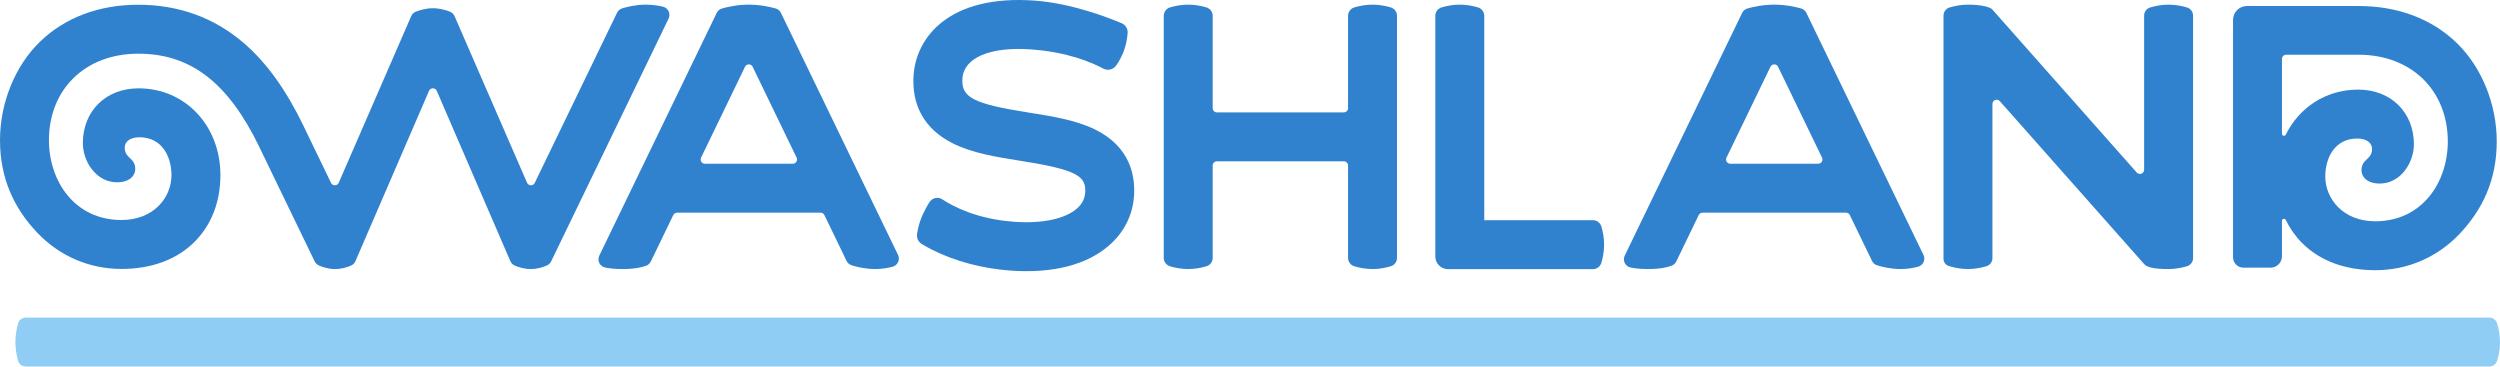 <?xml version="1.0" encoding="UTF-8" standalone="no"?>
<!DOCTYPE svg PUBLIC "-//W3C//DTD SVG 1.1//EN" "http://www.w3.org/Graphics/SVG/1.1/DTD/svg11.dtd">
<svg width="100%" height="100%" viewBox="0 0 6386 937" version="1.1" xmlns="http://www.w3.org/2000/svg" xmlns:xlink="http://www.w3.org/1999/xlink" xml:space="preserve" xmlns:serif="http://www.serif.com/" style="fill-rule:evenodd;clip-rule:evenodd;stroke-linejoin:round;stroke-miterlimit:2;">
    <g id="Layer-2" serif:id="Layer 2" transform="matrix(4.167,0,0,4.167,-175.137,-236.88)">
        <g transform="matrix(1,0,0,1,1572.76,278.026)">
            <path d="M0,-22.978C-0.641,-25.07 -2.576,-26.489 -4.764,-26.489L-1514.88,-26.489C-1517.16,-26.489 -1519.16,-24.951 -1519.73,-22.738C-1520.47,-19.882 -1521.29,-15.731 -1521.29,-11.489C-1521.29,-7.247 -1520.47,-3.096 -1519.73,-0.24C-1519.16,1.973 -1517.16,3.511 -1514.88,3.511L-4.764,3.511C-2.576,3.511 -0.641,2.092 0,0C0.843,-2.752 1.793,-6.877 1.793,-11.489C1.793,-16.101 0.843,-20.227 0,-22.978" style="fill:rgb(144,205,244);fill-rule:nonzero;"/>
        </g>
        <g transform="matrix(1,0,0,1,1248.41,59.692)">
            <path d="M0,162.084C4.512,162.084 8.559,161.175 11.308,160.346C13.508,159.684 15,157.64 15,155.343L15,60.885C15,58.501 17.948,57.382 19.529,59.166L107.988,159.018C109.797,161.209 114.705,162.084 122.988,162.084C127.5,162.084 131.547,161.175 134.296,160.346C136.497,159.684 137.988,157.64 137.988,155.343L137.988,6.741C137.988,4.444 136.497,2.4 134.297,1.738C131.547,0.91 127.5,0 122.988,0C118.476,0 114.43,0.91 111.68,1.738C109.48,2.4 107.988,4.444 107.988,6.741L107.988,101.2C107.988,103.584 105.041,104.702 103.459,102.918L15,3.066C13.851,1.513 8.284,0 0,0C-4.512,0 -8.559,0.91 -11.309,1.738C-13.508,2.4 -15,4.444 -15,6.741L-15,155.869C-15,157.854 -13.705,159.595 -11.812,160.191C-9.066,161.057 -4.796,162.084 0,162.084" style="fill:rgb(49,130,206);fill-rule:nonzero;"/>
        </g>
        <g transform="matrix(1,0,0,1,1023.67,85.831)">
            <path d="M0,109.851C-0.678,107.564 -2.765,105.99 -5.149,105.99L-71.776,105.99L-71.776,-19.302C-71.776,-21.687 -73.35,-23.773 -75.637,-24.451C-78.382,-25.266 -82.355,-26.139 -86.776,-26.139C-91.196,-26.139 -95.17,-25.266 -97.915,-24.451C-100.202,-23.773 -101.776,-21.687 -101.776,-19.302L-101.776,128.249C-101.776,132.524 -98.31,135.99 -94.035,135.99L-5.149,135.99C-2.765,135.99 -0.678,134.416 0,132.129C0.814,129.384 1.687,125.411 1.687,120.99C1.687,116.57 0.814,112.596 0,109.851" style="fill:rgb(49,130,206);fill-rule:nonzero;"/>
        </g>
        <g transform="matrix(1,0,0,1,503.405,183.696)">
            <path d="M0,-85.926L26.956,-30.205C27.789,-28.485 26.535,-26.487 24.624,-26.487L-29.288,-26.487C-31.199,-26.487 -32.452,-28.485 -31.62,-30.205L-4.664,-85.926C-3.721,-87.876 -0.943,-87.876 0,-85.926M-94.002,29.858C-95.473,32.897 -93.675,36.486 -90.367,37.158C-87.825,37.674 -84.381,38.079 -79.833,38.079C-71.984,38.079 -67.424,36.871 -65.116,35.972C-63.924,35.508 -62.966,34.59 -62.409,33.438L-48.64,4.976C-48.207,4.082 -47.301,3.513 -46.308,3.513L41.644,3.513C42.637,3.513 43.543,4.082 43.976,4.976L57.583,33.103C58.197,34.372 59.297,35.337 60.642,35.764C63.498,36.672 68.935,38.079 75.17,38.079C79.224,38.079 82.921,37.419 85.776,36.665C88.925,35.835 90.551,32.361 89.132,29.429L17.357,-118.935C16.718,-120.258 15.552,-121.242 14.139,-121.645C10.966,-122.55 4.763,-124.005 -2.35,-124.005C-9.46,-124.005 -15.643,-122.552 -18.807,-121.647C-20.217,-121.242 -21.381,-120.259 -22.021,-118.938L-94.002,29.858Z" style="fill:rgb(49,130,206);fill-rule:nonzero;"/>
        </g>
        <g transform="matrix(1,0,0,1,1132,183.696)">
            <path d="M0,-85.926L26.956,-30.205C27.789,-28.485 26.535,-26.487 24.624,-26.487L-29.288,-26.487C-31.199,-26.487 -32.452,-28.485 -31.62,-30.205L-4.664,-85.926C-3.721,-87.876 -0.943,-87.876 0,-85.926M-94.002,29.858C-95.473,32.897 -93.675,36.486 -90.367,37.158C-87.825,37.674 -84.381,38.079 -79.833,38.079C-71.984,38.079 -67.424,36.871 -65.116,35.972C-63.924,35.508 -62.966,34.59 -62.409,33.438L-48.64,4.976C-48.207,4.082 -47.301,3.513 -46.308,3.513L41.644,3.513C42.637,3.513 43.543,4.082 43.976,4.976L57.583,33.103C58.197,34.372 59.297,35.337 60.642,35.764C63.498,36.672 68.935,38.079 75.17,38.079C79.224,38.079 82.921,37.419 85.776,36.665C88.925,35.835 90.551,32.361 89.132,29.429L17.357,-118.935C16.718,-120.258 15.552,-121.242 14.139,-121.645C10.966,-122.55 4.763,-124.005 -2.35,-124.005C-9.46,-124.005 -15.643,-122.552 -18.807,-121.647C-20.217,-121.242 -21.381,-120.259 -22.021,-118.938L-94.002,29.858Z" style="fill:rgb(49,130,206);fill-rule:nonzero;"/>
        </g>
        <g transform="matrix(1,0,0,1,770.413,59.692)">
            <path d="M0,162.084C4.425,162.084 8.402,161.209 11.148,160.395C13.429,159.717 15,157.636 15,155.257L15,98.632C15,97.202 16.16,96.042 17.59,96.042L95.396,96.042C96.827,96.042 97.987,97.202 97.987,98.632L97.987,155.257C97.987,157.636 99.559,159.717 101.839,160.395C104.585,161.209 108.563,162.084 112.987,162.084C117.412,162.084 121.39,161.209 124.135,160.395C126.416,159.717 127.987,157.636 127.987,155.257L127.987,6.827C127.987,4.448 126.416,2.367 124.135,1.69C121.39,0.875 117.412,0 112.987,0C108.562,0 104.584,0.875 101.839,1.69C99.558,2.367 97.987,4.448 97.987,6.827L97.987,63.451C97.987,64.882 96.827,66.042 95.396,66.042L17.59,66.042C16.16,66.042 15,64.882 15,63.451L15,6.827C15,4.448 13.429,2.367 11.148,1.69C8.402,0.875 4.425,0 0,0C-4.425,0 -8.403,0.875 -11.148,1.69C-13.429,2.367 -15,4.448 -15,6.827L-15,155.257C-15,157.636 -13.429,159.717 -11.148,160.395C-8.402,161.209 -4.425,162.084 0,162.084" style="fill:rgb(49,130,206);fill-rule:nonzero;"/>
        </g>
        <g transform="matrix(1,0,0,1,625.714,133.513)">
            <path d="M0,11.016C12.219,17.243 27.405,19.636 42.092,21.952C76.841,27.43 82.197,31.412 81.545,41.382C81.295,45.217 79.629,48.427 76.453,51.195C69.133,57.573 55.083,60.52 37.902,59.281C15.125,57.639 0.453,49.827 -6.024,45.54C-8.621,43.821 -12.099,44.555 -13.826,47.147C-15.252,49.287 -16.812,52.134 -18.277,55.373C-20.145,59.503 -21.07,63.771 -21.525,66.788C-21.897,69.255 -20.717,71.698 -18.566,72.961C-16.611,74.109 -14.164,75.505 -12.219,76.476C1.954,83.562 18.54,87.963 35.745,89.204C61.577,91.066 82.468,85.745 96.162,73.813C105.407,65.757 110.705,55.219 111.482,43.339C112.31,30.67 108.902,13.37 87.963,2.901C76.021,-3.069 61.148,-5.415 46.764,-7.682C13.005,-13.004 5.439,-16.911 6.281,-28.589C7.202,-41.365 23.323,-48.181 48.353,-46.376C70.911,-44.749 85.713,-38.336 92.544,-34.648C95.326,-33.147 98.77,-33.974 100.566,-36.575C102.126,-38.832 103.881,-41.806 105.166,-45.224C106.692,-49.283 107.316,-53.346 107.564,-56.296C107.787,-58.936 106.297,-61.414 103.858,-62.446C95.141,-66.136 72.899,-74.683 50.51,-76.298C-1.526,-80.05 -21.957,-54.105 -23.641,-30.747C-24.994,-11.997 -16.818,2.444 0,11.016" style="fill:rgb(49,130,206);fill-rule:nonzero;"/>
        </g>
        <g transform="matrix(1,0,0,1,116.462,59.758)">
            <path d="M0,161.952C18.549,161.952 34.103,156.153 44.98,145.182C55.25,134.826 60.678,120.734 60.678,104.431C60.678,74.105 39.104,51.236 10.496,51.236C-9.771,51.236 -23.647,65.404 -23.647,84.768C-23.647,96.213 -15.383,108.834 -2.739,108.834C5.193,108.834 8.482,104.599 8.482,100.744C8.482,93.536 2.018,94.384 2.018,87.557C2.018,84.234 4.883,81.236 11.112,81.236C24.978,81.236 30.678,93.26 30.678,104.431C30.678,118.19 19.783,131.952 0,131.952C-28.512,131.952 -44.429,108.307 -44.429,82.975C-44.429,52.009 -22.333,30 10.314,30C42.53,30 65.477,47.736 84.718,87.508L84.689,87.522L118.46,157.331C119.006,158.46 119.94,159.346 121.089,159.848C123.174,160.758 126.814,162.018 130.957,162.018C135.028,162.018 138.614,160.807 140.717,159.907C141.944,159.382 142.919,158.41 143.449,157.184L188.554,52.796C189.449,50.697 192.424,50.697 193.319,52.796L238.424,157.184C238.954,158.41 239.929,159.382 241.156,159.907C243.259,160.807 246.845,162.018 250.916,162.018C255.059,162.018 258.699,160.758 260.784,159.848C261.933,159.346 262.867,158.46 263.413,157.331L335.414,8.498C336.875,5.477 335.145,1.89 331.873,1.15C329.012,0.502 325.373,-0.066 321.411,-0.066C315.19,-0.066 309.767,1.334 306.904,2.243C305.546,2.673 304.434,3.649 303.813,4.932L253.366,109.212C252.401,111.205 249.541,111.148 248.658,109.117L204.225,6.999C203.673,5.729 202.643,4.737 201.354,4.228C199.109,3.342 195.258,2.135 190.937,2.135C186.615,2.135 182.759,3.343 180.51,4.229C179.221,4.738 178.189,5.73 177.637,7L133.215,109.117C132.332,111.148 129.472,111.205 128.508,109.212L111.695,74.457L111.724,74.443C100.963,52.2 89.02,35.587 75.21,23.652C57.049,7.958 35.215,0 10.314,0C-13.837,0 -34.704,7.872 -50.031,22.765C-65.119,37.427 -74.429,60.099 -74.429,82.975C-74.429,106.386 -65.873,124.71 -51.579,139.754C-37.978,154.068 -19.659,161.952 0,161.952" style="fill:rgb(49,130,206);fill-rule:nonzero;"/>
        </g>
        <g transform="matrix(1,0,0,1,1498.12,90.533)">
            <path d="M0,101.953C-19.783,101.953 -30.678,88.19 -30.678,74.432C-30.678,63.261 -24.978,51.237 -11.112,51.237C-4.883,51.237 -2.018,54.234 -2.018,57.557C-2.018,64.385 -8.482,63.536 -8.482,70.745C-8.482,74.6 -5.193,78.835 2.739,78.835C15.383,78.835 23.647,66.214 23.647,54.769C23.647,35.405 9.771,21.237 -10.496,21.237C-30.246,21.237 -46.633,32.142 -54.892,48.871C-55.466,50.035 -57.227,49.604 -57.227,48.307L-57.227,2.447C-57.227,1.016 -56.067,-0.144 -54.636,-0.144L-10.314,-0.144C22.333,-0.144 44.429,22.01 44.429,52.976C44.429,78.308 28.512,101.953 0,101.953M50.031,-7.234C34.704,-22.127 13.837,-29.999 -10.314,-29.999L-10.314,-30L-78.702,-30C-83.41,-30 -87.227,-26.183 -87.227,-21.475L-87.227,124.017C-87.227,127.543 -84.368,130.401 -80.842,130.401L-64.236,130.401C-60.365,130.401 -57.227,127.263 -57.227,123.392L-57.227,101.695C-57.227,100.39 -55.454,99.968 -54.887,101.143C-52.375,106.35 -49.064,111.064 -44.98,115.183C-34.103,126.154 -18.549,131.953 0,131.953C19.659,131.953 37.978,124.069 51.579,109.755C65.873,94.711 74.429,76.387 74.429,52.976C74.429,30.1 65.119,7.428 50.031,-7.234" style="fill:rgb(49,130,206);fill-rule:nonzero;"/>
        </g>
    </g>
</svg>
